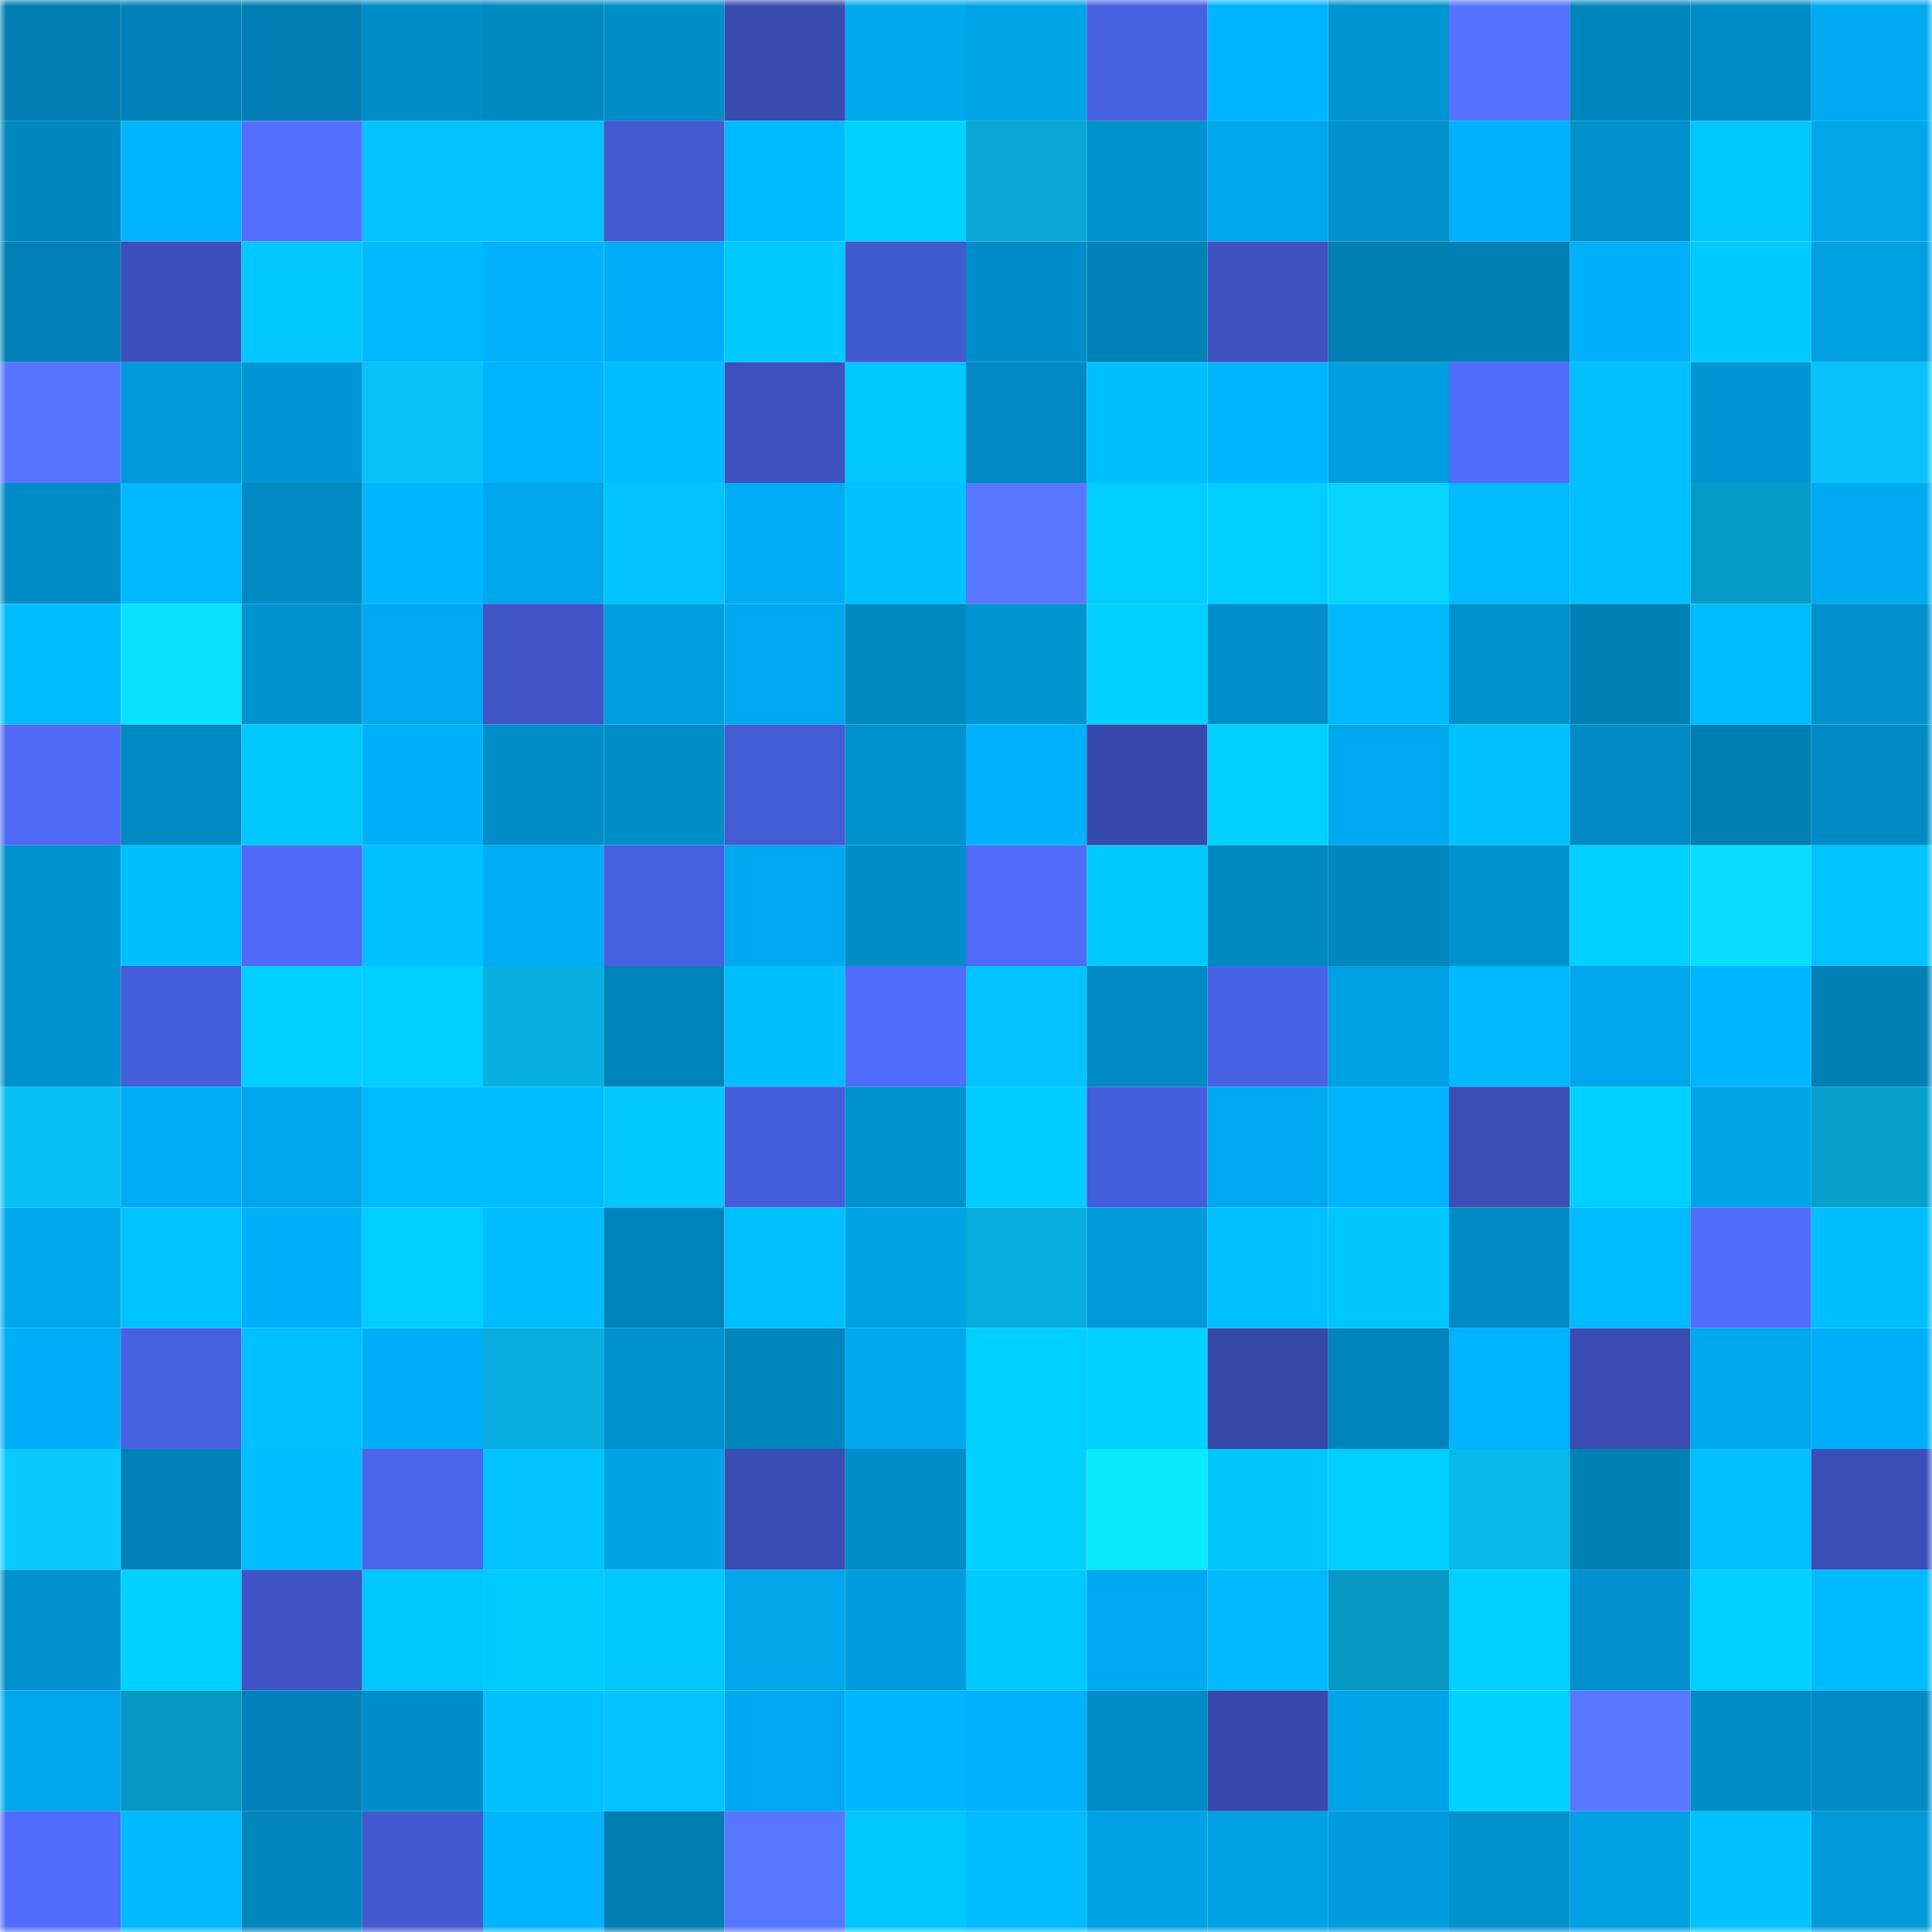 <svg viewBox="0 0 160 160" fill="none" role="img" xmlns="http://www.w3.org/2000/svg" width="240" height="240" name="ens%2Cfleektesting3.eth"><mask id="195868527" mask-type="alpha" maskUnits="userSpaceOnUse" x="0" y="0" width="160" height="160"><rect width="160" height="160" fill="#FFFFFF"></rect></mask><g mask="url(#195868527)"><rect x="0" y="0" width="10" height="10" fill="#007eb3"></rect><rect x="10" y="0" width="10" height="10" fill="#0082b8"></rect><rect x="20" y="0" width="10" height="10" fill="#007eb3"></rect><rect x="30" y="0" width="10" height="10" fill="#008cc6"></rect><rect x="40" y="0" width="10" height="10" fill="#0088c1"></rect><rect x="50" y="0" width="10" height="10" fill="#008ec9"></rect><rect x="60" y="0" width="10" height="10" fill="#384baf"></rect><rect x="70" y="0" width="10" height="10" fill="#00a8ed"></rect><rect x="80" y="0" width="10" height="10" fill="#00a4e8"></rect><rect x="90" y="0" width="10" height="10" fill="#4962e4"></rect><rect x="100" y="0" width="10" height="10" fill="#00b5ff"></rect><rect x="110" y="0" width="10" height="10" fill="#0094d1"></rect><rect x="120" y="0" width="10" height="10" fill="#5573ff"></rect><rect x="130" y="0" width="10" height="10" fill="#0086be"></rect><rect x="140" y="0" width="10" height="10" fill="#008cc7"></rect><rect x="150" y="0" width="10" height="10" fill="#00aaf1"></rect><rect x="0" y="10" width="10" height="10" fill="#0087bf"></rect><rect x="10" y="10" width="10" height="10" fill="#00b4ff"></rect><rect x="20" y="10" width="10" height="10" fill="#526fff"></rect><rect x="30" y="10" width="10" height="10" fill="#00c3ff"></rect><rect x="40" y="10" width="10" height="10" fill="#00c3ff"></rect><rect x="50" y="10" width="10" height="10" fill="#435ad1"></rect><rect x="60" y="10" width="10" height="10" fill="#00baff"></rect><rect x="70" y="10" width="10" height="10" fill="#00d2ff"></rect><rect x="80" y="10" width="10" height="10" fill="#07a6d4"></rect><rect x="90" y="10" width="10" height="10" fill="#0092cf"></rect><rect x="100" y="10" width="10" height="10" fill="#00a6eb"></rect><rect x="110" y="10" width="10" height="10" fill="#0091ce"></rect><rect x="120" y="10" width="10" height="10" fill="#00b1fb"></rect><rect x="130" y="10" width="10" height="10" fill="#0090cd"></rect><rect x="140" y="10" width="10" height="10" fill="#00c8ff"></rect><rect x="150" y="10" width="10" height="10" fill="#00a5ea"></rect><rect x="0" y="20" width="10" height="10" fill="#0081b7"></rect><rect x="10" y="20" width="10" height="10" fill="#3b50ba"></rect><rect x="20" y="20" width="10" height="10" fill="#00c7ff"></rect><rect x="30" y="20" width="10" height="10" fill="#00b9ff"></rect><rect x="40" y="20" width="10" height="10" fill="#00b1fb"></rect><rect x="50" y="20" width="10" height="10" fill="#00adf6"></rect><rect x="60" y="20" width="10" height="10" fill="#00c9ff"></rect><rect x="70" y="20" width="10" height="10" fill="#425ad0"></rect><rect x="80" y="20" width="10" height="10" fill="#008eca"></rect><rect x="90" y="20" width="10" height="10" fill="#0082b8"></rect><rect x="100" y="20" width="10" height="10" fill="#3d52be"></rect><rect x="110" y="20" width="10" height="10" fill="#007fb3"></rect><rect x="120" y="20" width="10" height="10" fill="#0080b5"></rect><rect x="130" y="20" width="10" height="10" fill="#00b0f9"></rect><rect x="140" y="20" width="10" height="10" fill="#00caff"></rect><rect x="150" y="20" width="10" height="10" fill="#00a0e2"></rect><rect x="0" y="30" width="10" height="10" fill="#5674ff"></rect><rect x="10" y="30" width="10" height="10" fill="#009ada"></rect><rect x="20" y="30" width="10" height="10" fill="#0096d5"></rect><rect x="30" y="30" width="10" height="10" fill="#08c2f8"></rect><rect x="40" y="30" width="10" height="10" fill="#00b3fe"></rect><rect x="50" y="30" width="10" height="10" fill="#00bdff"></rect><rect x="60" y="30" width="10" height="10" fill="#3c52be"></rect><rect x="70" y="30" width="10" height="10" fill="#00c7ff"></rect><rect x="80" y="30" width="10" height="10" fill="#0089c2"></rect><rect x="90" y="30" width="10" height="10" fill="#00bfff"></rect><rect x="100" y="30" width="10" height="10" fill="#00b3fd"></rect><rect x="110" y="30" width="10" height="10" fill="#009ee0"></rect><rect x="120" y="30" width="10" height="10" fill="#516dfd"></rect><rect x="130" y="30" width="10" height="10" fill="#00c0ff"></rect><rect x="140" y="30" width="10" height="10" fill="#0095d4"></rect><rect x="150" y="30" width="10" height="10" fill="#08c3fa"></rect><rect x="0" y="40" width="10" height="10" fill="#008cc6"></rect><rect x="10" y="40" width="10" height="10" fill="#00b9ff"></rect><rect x="20" y="40" width="10" height="10" fill="#008ac4"></rect><rect x="30" y="40" width="10" height="10" fill="#00b6ff"></rect><rect x="40" y="40" width="10" height="10" fill="#00a7ec"></rect><rect x="50" y="40" width="10" height="10" fill="#00c3ff"></rect><rect x="60" y="40" width="10" height="10" fill="#00adf5"></rect><rect x="70" y="40" width="10" height="10" fill="#00c2ff"></rect><rect x="80" y="40" width="10" height="10" fill="#5978ff"></rect><rect x="90" y="40" width="10" height="10" fill="#00ceff"></rect><rect x="100" y="40" width="10" height="10" fill="#00cfff"></rect><rect x="110" y="40" width="10" height="10" fill="#09d3ff"></rect><rect x="120" y="40" width="10" height="10" fill="#00bbff"></rect><rect x="130" y="40" width="10" height="10" fill="#00c0ff"></rect><rect x="140" y="40" width="10" height="10" fill="#079cc7"></rect><rect x="150" y="40" width="10" height="10" fill="#00aaf1"></rect><rect x="0" y="50" width="10" height="10" fill="#00bbff"></rect><rect x="10" y="50" width="10" height="10" fill="#0ae0ff"></rect><rect x="20" y="50" width="10" height="10" fill="#0093d0"></rect><rect x="30" y="50" width="10" height="10" fill="#00a9ef"></rect><rect x="40" y="50" width="10" height="10" fill="#4056c8"></rect><rect x="50" y="50" width="10" height="10" fill="#009edf"></rect><rect x="60" y="50" width="10" height="10" fill="#00a8ef"></rect><rect x="70" y="50" width="10" height="10" fill="#0088c1"></rect><rect x="80" y="50" width="10" height="10" fill="#0094d1"></rect><rect x="90" y="50" width="10" height="10" fill="#00d1ff"></rect><rect x="100" y="50" width="10" height="10" fill="#008fcb"></rect><rect x="110" y="50" width="10" height="10" fill="#00b9ff"></rect><rect x="120" y="50" width="10" height="10" fill="#0092cf"></rect><rect x="130" y="50" width="10" height="10" fill="#0081b6"></rect><rect x="140" y="50" width="10" height="10" fill="#00bcff"></rect><rect x="150" y="50" width="10" height="10" fill="#0090cc"></rect><rect x="0" y="60" width="10" height="10" fill="#4e69f4"></rect><rect x="10" y="60" width="10" height="10" fill="#008ac3"></rect><rect x="20" y="60" width="10" height="10" fill="#00c8ff"></rect><rect x="30" y="60" width="10" height="10" fill="#00b1fa"></rect><rect x="40" y="60" width="10" height="10" fill="#008dc8"></rect><rect x="50" y="60" width="10" height="10" fill="#008ec9"></rect><rect x="60" y="60" width="10" height="10" fill="#435bd3"></rect><rect x="70" y="60" width="10" height="10" fill="#0092cf"></rect><rect x="80" y="60" width="10" height="10" fill="#00b1fb"></rect><rect x="90" y="60" width="10" height="10" fill="#374aac"></rect><rect x="100" y="60" width="10" height="10" fill="#00d1ff"></rect><rect x="110" y="60" width="10" height="10" fill="#00a9ef"></rect><rect x="120" y="60" width="10" height="10" fill="#00c2ff"></rect><rect x="130" y="60" width="10" height="10" fill="#008bc5"></rect><rect x="140" y="60" width="10" height="10" fill="#007fb4"></rect><rect x="150" y="60" width="10" height="10" fill="#008bc4"></rect><rect x="0" y="70" width="10" height="10" fill="#0092cf"></rect><rect x="10" y="70" width="10" height="10" fill="#00bfff"></rect><rect x="20" y="70" width="10" height="10" fill="#4f6af7"></rect><rect x="30" y="70" width="10" height="10" fill="#00c1ff"></rect><rect x="40" y="70" width="10" height="10" fill="#00adf5"></rect><rect x="50" y="70" width="10" height="10" fill="#4760df"></rect><rect x="60" y="70" width="10" height="10" fill="#00a8ef"></rect><rect x="70" y="70" width="10" height="10" fill="#008dc8"></rect><rect x="80" y="70" width="10" height="10" fill="#4f6bf8"></rect><rect x="90" y="70" width="10" height="10" fill="#00c9ff"></rect><rect x="100" y="70" width="10" height="10" fill="#0088c1"></rect><rect x="110" y="70" width="10" height="10" fill="#0087bf"></rect><rect x="120" y="70" width="10" height="10" fill="#0092cf"></rect><rect x="130" y="70" width="10" height="10" fill="#00d0ff"></rect><rect x="140" y="70" width="10" height="10" fill="#09deff"></rect><rect x="150" y="70" width="10" height="10" fill="#00c4ff"></rect><rect x="0" y="80" width="10" height="10" fill="#0092cf"></rect><rect x="10" y="80" width="10" height="10" fill="#455eda"></rect><rect x="20" y="80" width="10" height="10" fill="#00cfff"></rect><rect x="30" y="80" width="10" height="10" fill="#00ceff"></rect><rect x="40" y="80" width="10" height="10" fill="#08b1e2"></rect><rect x="50" y="80" width="10" height="10" fill="#0083ba"></rect><rect x="60" y="80" width="10" height="10" fill="#00bfff"></rect><rect x="70" y="80" width="10" height="10" fill="#506cfa"></rect><rect x="80" y="80" width="10" height="10" fill="#00c3ff"></rect><rect x="90" y="80" width="10" height="10" fill="#008ac3"></rect><rect x="100" y="80" width="10" height="10" fill="#4963e7"></rect><rect x="110" y="80" width="10" height="10" fill="#00a1e4"></rect><rect x="120" y="80" width="10" height="10" fill="#00b9ff"></rect><rect x="130" y="80" width="10" height="10" fill="#00a6eb"></rect><rect x="140" y="80" width="10" height="10" fill="#00b7ff"></rect><rect x="150" y="80" width="10" height="10" fill="#0080b5"></rect><rect x="0" y="90" width="10" height="10" fill="#08bff4"></rect><rect x="10" y="90" width="10" height="10" fill="#00acf4"></rect><rect x="20" y="90" width="10" height="10" fill="#00a6eb"></rect><rect x="30" y="90" width="10" height="10" fill="#00bbff"></rect><rect x="40" y="90" width="10" height="10" fill="#00bdff"></rect><rect x="50" y="90" width="10" height="10" fill="#00c8ff"></rect><rect x="60" y="90" width="10" height="10" fill="#465eda"></rect><rect x="70" y="90" width="10" height="10" fill="#0092cf"></rect><rect x="80" y="90" width="10" height="10" fill="#00cdff"></rect><rect x="90" y="90" width="10" height="10" fill="#455eda"></rect><rect x="100" y="90" width="10" height="10" fill="#00aaf1"></rect><rect x="110" y="90" width="10" height="10" fill="#00b3fe"></rect><rect x="120" y="90" width="10" height="10" fill="#3a4fb7"></rect><rect x="130" y="90" width="10" height="10" fill="#00d0ff"></rect><rect x="140" y="90" width="10" height="10" fill="#00a4e9"></rect><rect x="150" y="90" width="10" height="10" fill="#07a0cd"></rect><rect x="0" y="100" width="10" height="10" fill="#00a7ec"></rect><rect x="10" y="100" width="10" height="10" fill="#00c4ff"></rect><rect x="20" y="100" width="10" height="10" fill="#00b1fa"></rect><rect x="30" y="100" width="10" height="10" fill="#00ceff"></rect><rect x="40" y="100" width="10" height="10" fill="#00bdff"></rect><rect x="50" y="100" width="10" height="10" fill="#0083ba"></rect><rect x="60" y="100" width="10" height="10" fill="#00c0ff"></rect><rect x="70" y="100" width="10" height="10" fill="#00a2e6"></rect><rect x="80" y="100" width="10" height="10" fill="#07addd"></rect><rect x="90" y="100" width="10" height="10" fill="#009ada"></rect><rect x="100" y="100" width="10" height="10" fill="#00c0ff"></rect><rect x="110" y="100" width="10" height="10" fill="#00c6ff"></rect><rect x="120" y="100" width="10" height="10" fill="#008ac4"></rect><rect x="130" y="100" width="10" height="10" fill="#00bbff"></rect><rect x="140" y="100" width="10" height="10" fill="#516dfe"></rect><rect x="150" y="100" width="10" height="10" fill="#00bfff"></rect><rect x="0" y="110" width="10" height="10" fill="#00aef7"></rect><rect x="10" y="110" width="10" height="10" fill="#4861e1"></rect><rect x="20" y="110" width="10" height="10" fill="#00c0ff"></rect><rect x="30" y="110" width="10" height="10" fill="#00aef7"></rect><rect x="40" y="110" width="10" height="10" fill="#07aede"></rect><rect x="50" y="110" width="10" height="10" fill="#0093d0"></rect><rect x="60" y="110" width="10" height="10" fill="#0085bd"></rect><rect x="70" y="110" width="10" height="10" fill="#00a8ed"></rect><rect x="80" y="110" width="10" height="10" fill="#00d0ff"></rect><rect x="90" y="110" width="10" height="10" fill="#00d1ff"></rect><rect x="100" y="110" width="10" height="10" fill="#3649a9"></rect><rect x="110" y="110" width="10" height="10" fill="#0084bb"></rect><rect x="120" y="110" width="10" height="10" fill="#00b3fe"></rect><rect x="130" y="110" width="10" height="10" fill="#394db2"></rect><rect x="140" y="110" width="10" height="10" fill="#00a8ee"></rect><rect x="150" y="110" width="10" height="10" fill="#00aff9"></rect><rect x="0" y="120" width="10" height="10" fill="#09cbff"></rect><rect x="10" y="120" width="10" height="10" fill="#0082b8"></rect><rect x="20" y="120" width="10" height="10" fill="#00bdff"></rect><rect x="30" y="120" width="10" height="10" fill="#4b65eb"></rect><rect x="40" y="120" width="10" height="10" fill="#00c3ff"></rect><rect x="50" y="120" width="10" height="10" fill="#00a3e7"></rect><rect x="60" y="120" width="10" height="10" fill="#394eb4"></rect><rect x="70" y="120" width="10" height="10" fill="#008dc8"></rect><rect x="80" y="120" width="10" height="10" fill="#00d1ff"></rect><rect x="90" y="120" width="10" height="10" fill="#0ae9ff"></rect><rect x="100" y="120" width="10" height="10" fill="#00c5ff"></rect><rect x="110" y="120" width="10" height="10" fill="#00ceff"></rect><rect x="120" y="120" width="10" height="10" fill="#08b9ec"></rect><rect x="130" y="120" width="10" height="10" fill="#0081b6"></rect><rect x="140" y="120" width="10" height="10" fill="#00c0ff"></rect><rect x="150" y="120" width="10" height="10" fill="#3b4fb8"></rect><rect x="0" y="130" width="10" height="10" fill="#0091ce"></rect><rect x="10" y="130" width="10" height="10" fill="#00d1ff"></rect><rect x="20" y="130" width="10" height="10" fill="#3e54c4"></rect><rect x="30" y="130" width="10" height="10" fill="#00c8ff"></rect><rect x="40" y="130" width="10" height="10" fill="#00cbff"></rect><rect x="50" y="130" width="10" height="10" fill="#00c8ff"></rect><rect x="60" y="130" width="10" height="10" fill="#00a5ea"></rect><rect x="70" y="130" width="10" height="10" fill="#009dde"></rect><rect x="80" y="130" width="10" height="10" fill="#00c9ff"></rect><rect x="90" y="130" width="10" height="10" fill="#00a9f0"></rect><rect x="100" y="130" width="10" height="10" fill="#00b9ff"></rect><rect x="110" y="130" width="10" height="10" fill="#0799c3"></rect><rect x="120" y="130" width="10" height="10" fill="#00d1ff"></rect><rect x="130" y="130" width="10" height="10" fill="#0090cd"></rect><rect x="140" y="130" width="10" height="10" fill="#00cfff"></rect><rect x="150" y="130" width="10" height="10" fill="#00baff"></rect><rect x="0" y="140" width="10" height="10" fill="#00a7ec"></rect><rect x="10" y="140" width="10" height="10" fill="#0799c4"></rect><rect x="20" y="140" width="10" height="10" fill="#0082b8"></rect><rect x="30" y="140" width="10" height="10" fill="#008eca"></rect><rect x="40" y="140" width="10" height="10" fill="#00c2ff"></rect><rect x="50" y="140" width="10" height="10" fill="#00c3ff"></rect><rect x="60" y="140" width="10" height="10" fill="#00a9ef"></rect><rect x="70" y="140" width="10" height="10" fill="#00b7ff"></rect><rect x="80" y="140" width="10" height="10" fill="#00b2fc"></rect><rect x="90" y="140" width="10" height="10" fill="#008cc7"></rect><rect x="100" y="140" width="10" height="10" fill="#374bad"></rect><rect x="110" y="140" width="10" height="10" fill="#00a4e8"></rect><rect x="120" y="140" width="10" height="10" fill="#00d2ff"></rect><rect x="130" y="140" width="10" height="10" fill="#5877ff"></rect><rect x="140" y="140" width="10" height="10" fill="#008cc7"></rect><rect x="150" y="140" width="10" height="10" fill="#008bc4"></rect><rect x="0" y="150" width="10" height="10" fill="#506cfc"></rect><rect x="10" y="150" width="10" height="10" fill="#00b9ff"></rect><rect x="20" y="150" width="10" height="10" fill="#0085bd"></rect><rect x="30" y="150" width="10" height="10" fill="#4259cf"></rect><rect x="40" y="150" width="10" height="10" fill="#00b4ff"></rect><rect x="50" y="150" width="10" height="10" fill="#007eb3"></rect><rect x="60" y="150" width="10" height="10" fill="#5776ff"></rect><rect x="70" y="150" width="10" height="10" fill="#00c7ff"></rect><rect x="80" y="150" width="10" height="10" fill="#00bbff"></rect><rect x="90" y="150" width="10" height="10" fill="#00a2e5"></rect><rect x="100" y="150" width="10" height="10" fill="#00a1e4"></rect><rect x="110" y="150" width="10" height="10" fill="#009cdd"></rect><rect x="120" y="150" width="10" height="10" fill="#0092cf"></rect><rect x="130" y="150" width="10" height="10" fill="#00a0e3"></rect><rect x="140" y="150" width="10" height="10" fill="#00c2ff"></rect><rect x="150" y="150" width="10" height="10" fill="#009adb"></rect></g></svg>